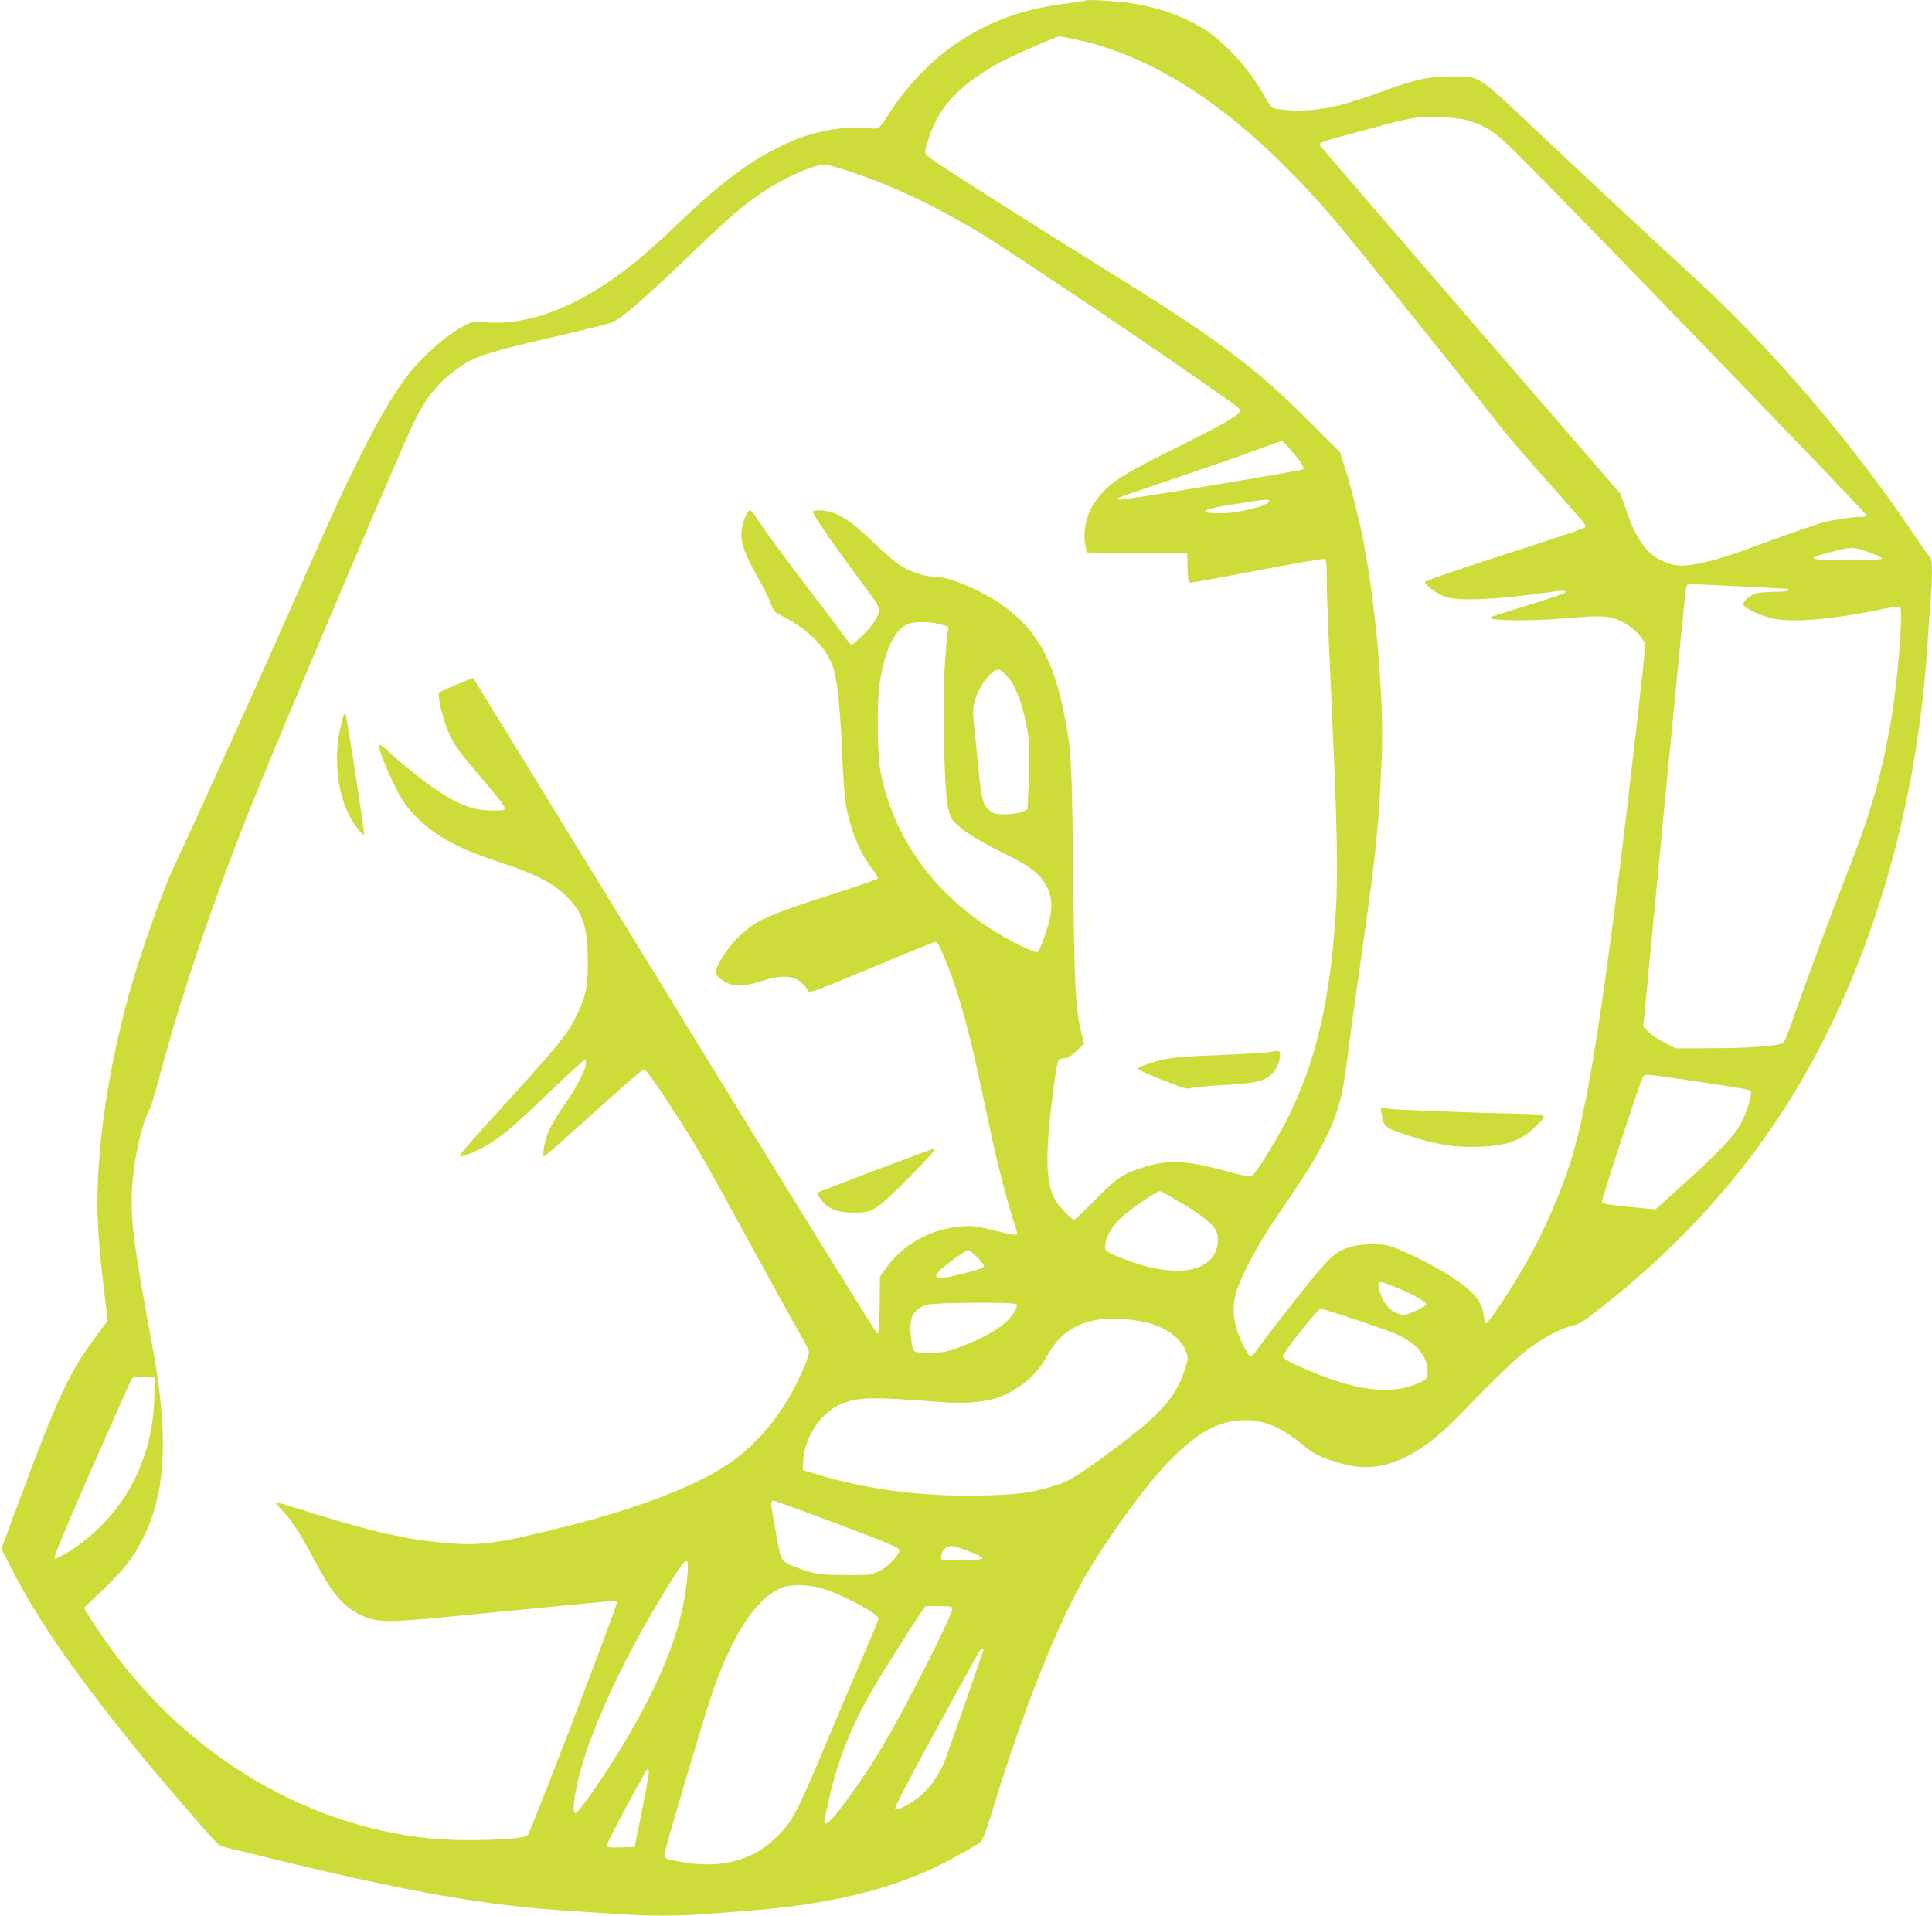 <?xml version="1.0" standalone="no"?>
<!DOCTYPE svg PUBLIC "-//W3C//DTD SVG 20010904//EN"
 "http://www.w3.org/TR/2001/REC-SVG-20010904/DTD/svg10.dtd">
<svg version="1.0" xmlns="http://www.w3.org/2000/svg"
 width="1280pt" height="1269pt" viewBox="0 0 1280 1269"
 preserveAspectRatio="xMidYMid meet">
<g transform="translate(0,1269) scale(0.1,-0.1)"
fill="#cddc39" stroke="none">
<path d="M7189 12686 c-3 -3 -48 -10 -100 -16 -296 -34 -522 -113 -744 -261
-172 -115 -342 -292 -460 -479 -26 -41 -54 -80 -61 -86 -8 -7 -38 -8 -86 -2
-132 14 -320 -17 -467 -77 -245 -100 -459 -251 -745 -524 -178 -171 -277 -258
-381 -337 -326 -248 -636 -367 -912 -350 -96 6 -106 5 -150 -18 -130 -66 -299
-218 -404 -361 -159 -217 -359 -613 -656 -1295 -219 -502 -664 -1490 -868
-1925 -84 -180 -223 -574 -299 -845 -156 -563 -232 -1137 -205 -1565 9 -147
15 -211 50 -502 l13 -102 -57 -75 c-200 -266 -266 -406 -556 -1188 l-92 -248
65 -127 c182 -356 425 -705 880 -1263 115 -141 370 -437 453 -527 l48 -51 330
-81 c937 -228 1437 -316 2005 -351 96 -6 236 -15 310 -20 173 -13 422 -13 564
0 61 5 181 14 266 20 501 36 892 123 1224 270 106 48 300 154 342 188 15 12
38 73 79 207 198 652 430 1237 620 1561 154 263 392 590 544 747 193 200 338
279 512 279 130 0 248 -52 384 -167 62 -53 106 -75 214 -109 171 -54 300 -46
456 28 124 60 231 143 382 299 248 256 371 373 459 436 98 70 205 124 279 141
38 8 77 34 184 118 464 366 836 760 1143 1212 580 853 942 1983 1018 3180 6
96 15 225 20 286 13 143 13 281 0 289 -6 3 -60 81 -122 172 -401 596 -933
1217 -1443 1684 -273 250 -680 629 -1060 987 -385 364 -359 347 -555 346 -150
-1 -227 -18 -470 -106 -207 -75 -327 -106 -455 -117 -104 -9 -239 2 -262 20
-7 6 -30 43 -52 83 -82 149 -225 313 -358 409 -125 90 -310 162 -503 194 -99
16 -311 29 -321 19z m-40 -262 c565 -127 1131 -528 1712 -1214 119 -141 960
-1189 1059 -1320 35 -47 150 -182 254 -300 105 -118 224 -253 264 -299 62 -69
72 -85 61 -96 -8 -7 -249 -88 -536 -180 -322 -104 -523 -173 -523 -181 0 -19
75 -74 132 -96 85 -32 339 -22 681 28 105 15 131 14 111 -5 -5 -5 -115 -42
-244 -81 -129 -40 -239 -75 -244 -78 -43 -25 266 -29 521 -6 208 18 261 15
342 -21 81 -37 161 -120 161 -167 0 -34 -109 -987 -156 -1368 -141 -1140 -231
-1689 -330 -2017 -66 -219 -190 -504 -314 -718 -93 -162 -242 -386 -254 -382
-6 2 -13 26 -16 53 -11 93 -62 155 -215 256 -126 83 -356 196 -430 209 -79 15
-197 6 -262 -19 -97 -37 -126 -67 -441 -470 -62 -78 -128 -167 -149 -197 -20
-31 -41 -54 -47 -52 -16 5 -63 93 -86 162 -31 94 -35 162 -15 246 27 109 139
322 274 519 176 257 248 371 313 498 89 176 122 290 153 537 14 116 57 428 95
695 98 683 119 893 135 1340 14 384 -44 1021 -131 1450 -30 147 -84 352 -121
465 l-26 80 -196 196 c-384 383 -604 546 -1426 1056 -410 255 -809 508 -1037
657 -49 31 -88 64 -88 73 0 39 36 146 73 218 73 140 211 266 412 376 86 47
381 177 404 178 7 1 66 -11 130 -25z m2565 -529 c127 -35 191 -78 343 -229
344 -343 2313 -2380 2310 -2390 -2 -6 -15 -10 -28 -10 -51 3 -198 -19 -278
-42 -46 -14 -192 -64 -325 -113 -296 -109 -379 -135 -492 -156 -110 -21 -169
-14 -248 28 -97 51 -159 144 -225 335 l-36 102 -990 1145 c-544 630 -993 1152
-998 1160 -11 20 -4 23 268 96 359 97 372 99 515 94 70 -2 151 -11 184 -20z
m-4054 -351 c274 -93 577 -239 865 -417 182 -113 902 -595 1260 -843 395 -274
428 -297 432 -311 8 -24 -100 -88 -407 -240 -333 -165 -433 -225 -506 -306
-65 -72 -93 -125 -110 -207 -13 -64 -13 -96 2 -167 l4 -23 333 -2 332 -3 3
-97 c2 -85 5 -98 20 -98 9 0 209 36 444 81 234 45 434 79 442 76 13 -5 16 -26
16 -119 0 -115 5 -236 40 -1023 29 -643 35 -949 21 -1175 -37 -617 -134 -1027
-335 -1416 -69 -133 -191 -329 -220 -354 -11 -8 -55 0 -184 35 -257 69 -366
74 -527 25 -147 -46 -180 -68 -325 -214 -74 -75 -138 -136 -143 -136 -16 0
-99 85 -124 127 -68 117 -71 310 -11 758 11 88 25 166 31 173 5 6 23 12 39 12
22 0 43 13 80 48 l51 48 -17 65 c-41 163 -48 299 -56 1054 -9 766 -12 826 -61
1070 -72 361 -184 557 -409 717 -137 97 -353 188 -446 188 -68 0 -160 30 -232
76 -30 20 -107 86 -171 147 -127 122 -200 176 -274 201 -53 18 -123 21 -132 6
-6 -10 141 -224 327 -473 130 -174 129 -171 83 -252 -24 -41 -136 -155 -153
-155 -6 0 -32 30 -58 68 -26 37 -127 171 -224 297 -180 236 -306 407 -353 483
-15 23 -32 42 -37 42 -17 0 -52 -81 -57 -135 -8 -76 18 -151 102 -300 40 -71
82 -154 92 -184 16 -47 24 -56 68 -78 181 -92 297 -208 345 -345 27 -77 49
-294 60 -577 5 -139 16 -285 25 -336 30 -165 94 -322 175 -423 22 -29 38 -57
35 -62 -3 -5 -119 -46 -258 -90 -489 -157 -555 -187 -676 -309 -63 -62 -141
-187 -141 -224 0 -23 56 -65 103 -78 53 -14 115 -7 217 26 153 48 237 28 295
-70 9 -15 55 2 419 154 225 94 415 171 422 171 17 0 35 -36 90 -176 70 -182
139 -433 209 -763 36 -168 74 -349 86 -401 32 -147 105 -427 134 -509 14 -41
25 -78 25 -83 0 -14 -38 -9 -163 23 -105 27 -133 30 -202 25 -209 -14 -398
-121 -513 -288 l-32 -46 -2 -188 c-2 -141 -6 -189 -15 -189 -7 0 -611 976
-1343 2170 -732 1193 -1333 2171 -1335 2173 -1 2 -54 -19 -117 -46 l-113 -50
3 -33 c6 -67 44 -193 79 -265 24 -49 74 -117 146 -201 168 -196 219 -261 212
-273 -9 -15 -142 -12 -208 5 -75 19 -164 65 -261 133 -101 71 -237 181 -303
245 -29 28 -56 47 -60 43 -11 -11 32 -126 98 -263 48 -98 73 -136 130 -197
128 -137 285 -225 564 -316 258 -85 371 -145 467 -247 94 -101 121 -193 122
-413 1 -167 -11 -227 -73 -355 -62 -130 -114 -193 -584 -708 -110 -120 -196
-221 -193 -225 12 -11 117 31 195 79 96 59 176 128 426 368 109 105 204 190
210 188 30 -11 -28 -139 -130 -287 -42 -60 -89 -138 -106 -174 -28 -60 -51
-176 -34 -176 4 0 73 59 153 131 538 483 502 453 524 432 30 -26 251 -363 353
-538 48 -82 208 -371 355 -641 148 -269 291 -529 319 -576 28 -48 51 -95 51
-106 0 -10 -12 -47 -26 -82 -105 -260 -267 -478 -463 -626 -210 -158 -603
-315 -1114 -444 -493 -124 -585 -135 -869 -105 -238 25 -479 83 -914 221 -77
24 -144 44 -149 44 -4 0 14 -24 42 -53 69 -73 119 -150 213 -326 124 -234 192
-314 320 -375 93 -44 182 -45 565 -7 171 17 477 46 680 66 204 19 385 37 403
39 23 3 35 0 39 -10 6 -15 -571 -1520 -591 -1542 -28 -30 -422 -43 -642 -21
-859 85 -1665 583 -2183 1349 -43 63 -86 129 -96 147 l-19 32 122 116 c146
139 207 218 272 350 139 280 164 619 84 1125 -8 52 -37 214 -64 360 -91 493
-110 675 -91 883 16 180 63 374 114 474 9 17 39 116 66 219 136 514 354 1159
609 1795 164 408 764 1828 1031 2438 108 246 193 357 360 468 98 65 183 92
579 184 213 49 401 95 417 103 71 32 203 147 536 466 243 233 328 306 457 394
145 98 338 184 417 186 17 0 104 -25 195 -56z m2884 -1826 c67 -77 101 -127
90 -137 -10 -9 -1164 -201 -1209 -201 -17 0 -25 4 -20 9 6 5 172 63 370 129
198 67 439 150 535 186 96 36 178 65 182 66 3 0 27 -24 52 -52z m-136 -349
c-11 -32 -204 -79 -320 -79 -157 0 -131 25 57 55 55 8 125 19 155 24 81 13
112 13 108 0z m4010 -351 c28 -11 52 -24 52 -29 0 -5 -96 -9 -231 -9 -272 0
-286 8 -98 56 136 34 138 34 277 -18z m-883 -213 c165 -8 303 -15 308 -15 4 0
7 -4 7 -10 0 -6 -36 -10 -87 -10 -49 0 -105 -5 -127 -11 -43 -12 -86 -49 -86
-74 0 -20 101 -68 190 -91 124 -32 414 -7 752 65 64 13 90 15 97 7 21 -26 -16
-491 -59 -741 -64 -370 -134 -616 -282 -993 -122 -312 -267 -703 -355 -952
-35 -102 -70 -191 -77 -197 -20 -21 -218 -37 -471 -37 l-241 -1 -74 37 c-41
20 -90 53 -109 72 l-34 35 57 593 c31 326 70 730 86 898 17 168 54 555 84 861
29 306 56 561 60 568 9 14 -3 14 361 -4z m-5305 -251 l53 -16 -7 -56 c-21
-195 -28 -403 -22 -687 8 -380 20 -487 59 -539 44 -56 157 -130 332 -216 185
-90 249 -140 292 -228 41 -84 38 -163 -11 -310 -22 -67 -45 -116 -54 -119 -9
-4 -63 18 -127 50 -491 249 -813 652 -911 1142 -22 112 -26 466 -6 590 37 225
97 351 187 391 41 18 150 17 215 -2z m449 -351 c47 -53 92 -168 120 -310 23
-115 25 -169 16 -397 l-8 -168 -36 -16 c-20 -8 -67 -16 -108 -16 -57 -1 -77 3
-100 20 -49 36 -61 77 -78 259 -9 94 -22 223 -29 288 -11 96 -12 128 -1 172
24 104 119 230 165 218 11 -3 38 -25 59 -50z m4568 -2678 c383 -58 353 -51
353 -84 0 -38 -32 -128 -72 -204 -38 -71 -165 -204 -407 -421 l-153 -138 -52
5 c-28 3 -107 11 -174 18 -87 8 -125 16 -129 26 -4 10 214 679 266 816 8 21
17 27 40 27 17 0 164 -20 328 -45z m-3417 -806 c138 -83 201 -134 226 -181 19
-37 17 -95 -5 -144 -66 -145 -307 -162 -608 -43 -120 47 -127 53 -119 102 10
58 44 113 109 175 55 51 231 172 252 172 6 0 71 -37 145 -81z m-1358 -356 c26
-26 48 -53 48 -59 0 -14 -60 -33 -202 -66 -157 -36 -154 0 12 118 41 29 79 54
85 54 5 0 31 -21 57 -47z m2803 -212 c98 -41 175 -85 175 -102 0 -13 -119 -69
-148 -69 -39 0 -88 27 -116 63 -31 41 -60 121 -52 143 7 18 17 16 141 -35z
m-2540 -101 c11 -18 -27 -80 -77 -124 -60 -53 -173 -113 -300 -160 -88 -33
-107 -36 -198 -36 -100 0 -101 0 -112 28 -6 15 -13 61 -15 103 -7 106 20 155
104 185 47 16 588 20 598 4z m2270 -110 c263 -89 278 -96 352 -151 65 -48 106
-125 101 -190 -3 -41 -6 -45 -48 -66 -169 -81 -385 -64 -678 53 -156 62 -232
101 -232 119 0 25 231 315 250 315 10 0 124 -36 255 -80z m-1430 -6 c141 -28
253 -108 285 -203 12 -38 11 -48 -13 -122 -55 -164 -152 -279 -397 -466 -262
-199 -356 -261 -441 -288 -177 -56 -259 -67 -514 -72 -393 -8 -750 39 -1092
143 l-83 25 0 40 c0 157 108 333 243 394 109 50 207 53 625 20 193 -15 306 -9
413 24 140 44 269 151 338 281 113 212 323 286 636 224z m-6552 -490 c-7 -434
-213 -810 -568 -1033 -54 -34 -90 -50 -95 -45 -6 6 85 225 243 584 140 316
259 585 266 598 11 21 18 23 84 20 l72 -3 -2 -121z m4522 -848 c333 -125 411
-158 413 -173 5 -31 -79 -117 -140 -144 -49 -22 -65 -24 -218 -23 -149 1 -173
3 -253 27 -132 41 -164 60 -176 105 -15 57 -61 310 -61 338 0 13 6 24 13 24 6
0 197 -69 422 -154z m883 -186 c48 -18 81 -37 79 -43 -2 -8 -45 -12 -138 -12
l-134 0 2 30 c3 40 38 68 78 62 17 -3 68 -19 113 -37z m-1873 -147 c-24 -312
-140 -634 -377 -1046 -131 -229 -341 -537 -365 -537 -18 0 -17 50 6 167 65
333 316 877 638 1386 93 146 108 150 98 30z m885 -94 c129 -35 380 -169 380
-202 0 -7 -48 -123 -106 -258 -58 -134 -169 -395 -246 -579 -196 -468 -222
-516 -340 -625 -154 -145 -365 -196 -618 -149 -122 22 -118 17 -91 116 44 164
241 826 285 958 139 423 306 680 484 745 56 21 166 18 252 -6z m870 -134 c0
-42 -287 -612 -443 -879 -138 -239 -360 -546 -394 -546 -16 0 -17 -10 7 106
59 286 154 531 308 794 59 101 239 386 304 483 l39 57 89 0 c75 0 90 -3 90
-15z m205 -277 c-91 -267 -232 -670 -251 -720 -32 -85 -87 -170 -150 -231 -55
-53 -169 -116 -184 -101 -6 6 92 196 266 514 152 278 282 515 290 528 15 23
36 31 29 10z m-2216 -810 c0 -13 -21 -129 -47 -258 l-47 -235 -92 -3 c-75 -2
-93 0 -93 12 0 20 260 506 271 506 5 0 9 -10 8 -22z"/>
<path d="M9154 5309 c13 -84 19 -89 160 -136 196 -66 322 -86 486 -80 187 7
285 43 380 141 77 79 92 73 -208 80 -325 8 -721 24 -781 32 l-44 6 7 -43z"/>
<path d="M2271 7933 c-62 -216 -47 -464 39 -638 28 -59 94 -145 102 -135 6 7
-116 797 -124 805 -3 4 -11 -10 -17 -32z"/>
<path d="M8400 5719 c-25 -4 -166 -12 -315 -18 -283 -11 -353 -18 -457 -51
-71 -23 -96 -36 -85 -46 4 -4 77 -36 163 -70 133 -53 160 -61 183 -52 14 5
105 14 201 19 214 12 267 22 318 59 42 30 72 89 72 140 0 33 -2 33 -80 19z"/>
<path d="M5798 4937 c-207 -78 -379 -145 -383 -148 -3 -4 9 -26 27 -50 45 -58
106 -82 213 -82 126 -2 149 13 358 223 159 161 193 201 170 200 -5 -1 -178
-65 -385 -143z"/>
</g>
</svg>
